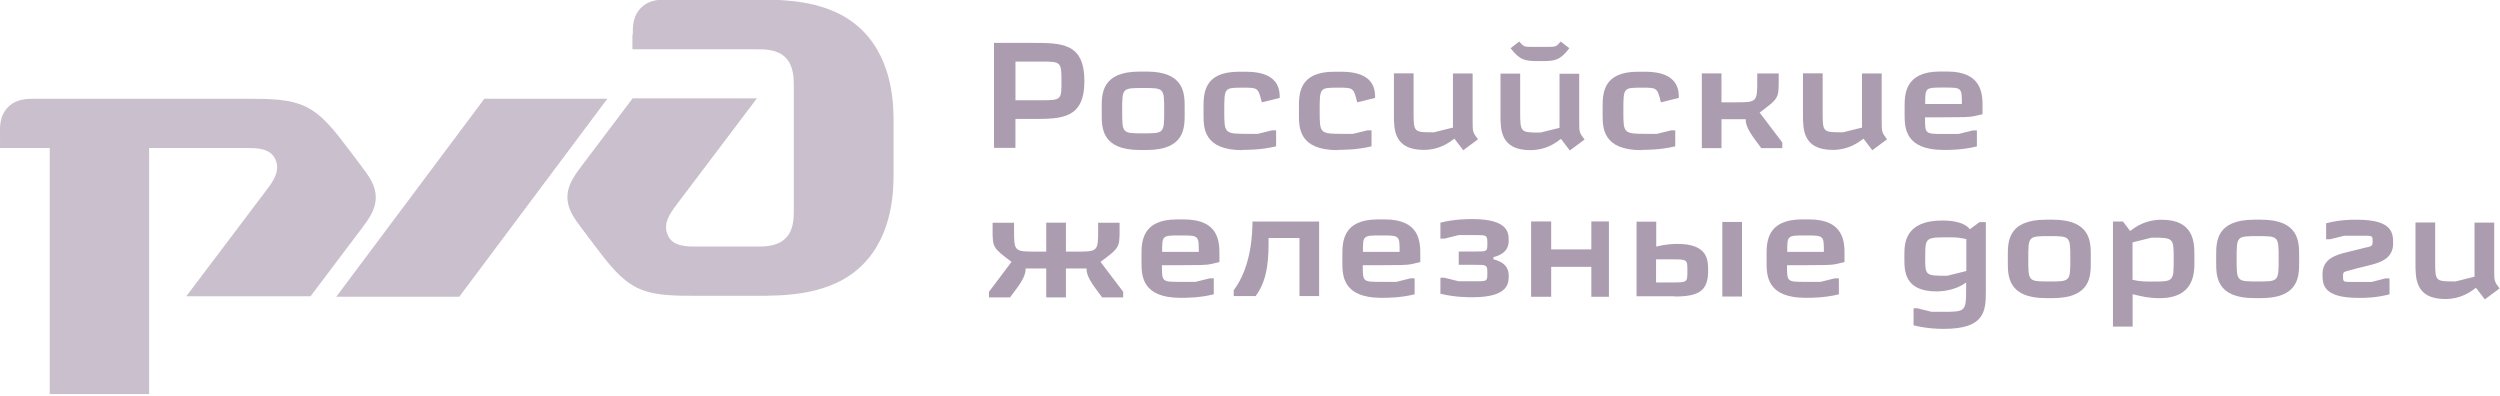 <?xml version="1.0" encoding="UTF-8"?> <svg xmlns="http://www.w3.org/2000/svg" width="840" height="133" viewBox="0 0 840 133" fill="none"> <g clip-path="url(#clip0_332_4624)"> <path d="M212.489 11.728V16.563H254.236C257.019 16.563 261.194 16.563 263.935 19.328C266.676 22.093 266.718 26.241 266.718 28.964V70.442C266.718 73.207 266.718 77.354 263.935 80.078C261.152 82.843 256.977 82.843 254.236 82.843H234.079C230.605 82.843 226.076 82.843 224.381 79.039C222.643 75.234 225.076 71.782 227.164 68.984L254.32 33.037H212.573L195.874 55.158C193.074 58.861 190.654 62.071 190.654 66.218C190.654 70.366 192.906 73.349 195.874 77.279L200.049 82.809C204.224 88.34 208.399 93.87 213.965 96.635C219.531 99.4 226.11 99.4 235.218 99.4H253.266C263.724 99.4 279.327 99.4 289.784 89.01C300.242 78.62 300.242 63.453 300.242 57.923V41.332C300.242 35.802 300.242 20.635 289.784 10.245C279.327 -0.145 263.724 -0.145 253.266 -0.145L224.423 -0.154C221.64 -0.155 218.165 -0.154 215.399 2.611C212.615 5.376 212.615 8.828 212.615 11.576" fill="#CABFCD"></path> <path d="M162.747 33.178H204.073L154.314 99.71H112.988L162.747 33.178Z" fill="#CABFCD"></path> <path d="M-0.031 44.909C-0.031 42.144 -0.031 38.692 2.752 35.944C5.535 33.195 9.01 33.178 11.776 33.178H81.692C90.716 33.178 97.379 33.178 102.945 35.944C108.511 38.709 112.644 44.239 116.861 49.769L121.035 55.3C123.996 59.221 126.256 62.212 126.256 66.36C126.256 70.508 123.836 73.717 121.035 77.421L104.337 99.542H62.59L89.746 63.595C91.829 60.83 94.267 57.378 92.529 53.54C90.792 49.736 86.272 49.736 82.831 49.736H50.108V132.69H16.71V49.736H0.011V44.892" fill="#CABFCD"></path> <path d="M339.869 87.984C337.364 91.369 334.808 94.704 332.304 98.039V99.933H339.363C342.82 95.357 344.625 92.969 344.625 90.213H351.541V99.933H358.153V90.213H365.069C365.069 92.953 366.874 95.341 370.331 99.933H377.39V98.039L369.775 87.984C376.184 83.207 376.184 83.207 376.184 76.923V74.837H368.974V76.923C368.974 84.54 368.974 84.54 361.459 84.54H358.153V74.82H351.541V84.54H348.235C340.72 84.54 340.72 84.54 340.72 76.923V74.837H333.51V76.923C333.51 83.191 333.51 83.191 339.869 87.984Z" fill="#AB9DAF"></path> <path fill-rule="evenodd" clip-rule="evenodd" d="M390.476 84.631C390.476 79.109 390.476 79.109 396.633 79.109C402.79 79.109 402.79 79.109 402.79 84.631H390.476ZM390.476 89.105H396.633C403.093 89.055 404.999 89.155 407.175 88.657L409.731 88.06V85.622C409.731 81.491 409.731 73.723 397.839 73.723H395.435C383.544 73.723 383.544 81.483 383.544 85.706V88.094C383.544 92.568 383.643 100.076 396.701 100.076C398.657 100.076 403.06 100.076 407.833 98.886V93.515H406.484L401.676 94.705H396.566C390.409 94.703 390.409 94.703 390.409 89.183L390.476 89.105Z" fill="#AB9DAF"></path> <path d="M420.828 74.409C420.828 78.189 420.528 89.576 414.519 97.536V99.48H421.882C426.242 93.707 426.242 86.157 426.242 79.957H436.616V99.48H443.228V74.426H420.879" fill="#AB9DAF"></path> <path fill-rule="evenodd" clip-rule="evenodd" d="M457.946 84.631C457.946 79.109 457.946 79.109 464.111 79.109C470.268 79.109 470.268 79.109 470.268 84.631H457.954M457.954 89.105H464.12C470.58 89.055 472.486 89.155 474.662 88.657L477.217 88.06V85.622C477.217 81.491 477.217 73.723 465.326 73.723H462.922C451.03 73.723 451.03 81.483 451.03 85.706V88.094C451.03 92.568 451.13 100.076 464.187 100.076C466.144 100.076 470.546 100.076 475.32 98.886V93.515H473.97L469.163 94.705H464.052C457.895 94.703 457.895 94.703 457.895 89.183L457.954 89.105Z" fill="#AB9DAF"></path> <path d="M501.805 87.145V86.399C506.916 85.108 506.916 81.975 506.916 80.776C506.916 78.388 506.916 73.612 494.771 73.612C492.966 73.612 488.758 73.612 483.976 74.81V80.181H485.326L490.133 78.983H495.691C499.545 78.983 499.747 78.983 499.747 81.765C499.747 84.505 499.747 84.505 495.691 84.505H490.133V88.98H495.691C499.545 88.98 499.747 88.98 499.747 91.719C499.747 94.51 499.747 94.51 495.691 94.51H490.133L485.326 93.312H483.976V98.683C488.783 99.873 493 99.873 494.771 99.873C506.916 99.873 506.916 95.096 506.916 92.708C506.916 91.518 506.916 88.385 501.805 87.136" fill="#AB9DAF"></path> <path d="M534.692 74.409V83.794H521.198V74.409H514.451V99.715H521.198V89.66H534.692V99.715H540.596V74.409H534.692Z" fill="#AB9DAF"></path> <path fill-rule="evenodd" clip-rule="evenodd" d="M561.699 87.143C566.962 87.143 566.962 87.143 566.962 91.022C566.962 94.902 566.962 94.902 561.699 94.902H556.436V87.143H561.699ZM585.314 74.574H578.701V99.628H585.314V74.574ZM562.627 99.628C570.588 99.628 573.928 97.885 573.928 91.081C573.928 87.352 573.928 81.948 563.554 81.948C562.053 81.948 559.498 82.099 556.495 82.844V74.482H549.883V99.536H562.618L562.627 99.628Z" fill="#AB9DAF"></path> <path fill-rule="evenodd" clip-rule="evenodd" d="M600.504 84.629C600.504 79.107 600.504 79.107 606.66 79.107C612.817 79.107 612.817 79.107 612.817 84.629H600.504ZM600.504 89.103H606.66C613.121 89.053 615.027 89.153 617.203 88.655L619.758 88.058V85.62C619.758 81.489 619.758 73.721 607.866 73.721H605.463C593.571 73.721 593.571 81.481 593.571 85.704V88.092C593.571 92.566 593.672 100.074 606.728 100.074C608.685 100.074 613.087 100.074 617.86 98.884V93.513H616.511L611.704 94.703H606.593C600.436 94.701 600.436 94.701 600.436 89.181L600.504 89.103Z" fill="#AB9DAF"></path> <path fill-rule="evenodd" clip-rule="evenodd" d="M646.887 86.306C646.887 79.586 646.887 79.737 655.827 79.737C657.033 79.737 658.686 79.885 660.685 80.333V91.059L654.275 92.651C646.862 92.652 646.862 92.652 646.862 86.283M642.957 103.628V109.3C647.764 110.499 651.644 110.499 653.162 110.499C666.825 110.499 667.246 104.625 667.246 97.93V74.635H665.087L661.883 77.024C659.681 74.183 654.318 74.091 652.605 74.091C639.87 74.091 639.87 82.051 639.87 85.654V86.852C639.87 91.034 639.87 97.913 650.666 97.913C653.921 97.913 657.775 97.016 660.618 94.93V97.016C660.618 104.725 660.467 104.776 652.504 104.776H649.046L644.239 103.577H642.89L642.957 103.628Z" fill="#AB9DAF"></path> <path fill-rule="evenodd" clip-rule="evenodd" d="M687.365 73.817C674.63 73.817 674.63 81.283 674.63 85.799V88.188C674.63 92.662 674.63 100.17 687.365 100.17H689.769C702.504 100.17 702.504 92.704 702.504 88.188V85.799C702.504 81.325 702.504 73.817 689.769 73.817H687.365ZM688.563 79.339C695.622 79.339 695.622 79.339 695.622 86.956C695.622 94.573 695.622 94.573 688.563 94.573C681.504 94.573 681.504 94.573 681.504 86.956C681.504 79.339 681.504 79.339 688.563 79.339Z" fill="#AB9DAF"></path> <path fill-rule="evenodd" clip-rule="evenodd" d="M730.362 87.142C730.362 94.608 730.362 94.608 723 94.608C721.195 94.608 718.892 94.608 716.539 94.01V81.441L722.949 79.849C730.362 79.849 730.362 79.948 730.362 87.114M709.953 74.545V109.738H716.565V98.845C719.567 99.591 721.971 100.186 725.589 100.186C737.312 100.186 737.312 91.639 737.312 88.203V85.815C737.312 81.634 737.312 73.833 726.348 73.833C720.739 73.833 717.492 76.271 715.721 77.612L713.318 74.428H710.012L709.953 74.545Z" fill="#AB9DAF"></path> <path fill-rule="evenodd" clip-rule="evenodd" d="M757.369 73.817C744.634 73.817 744.634 81.283 744.634 85.799V88.188C744.634 92.662 744.634 100.17 757.369 100.17H759.773C772.508 100.17 772.508 92.704 772.508 88.188V85.799C772.508 81.325 772.508 73.817 759.773 73.817H757.369ZM758.566 79.339C765.626 79.339 765.626 79.339 765.626 86.956C765.626 94.573 765.626 94.573 758.566 94.573C751.507 94.573 751.507 94.573 751.507 86.956C751.507 79.339 751.507 79.339 758.566 79.339Z" fill="#AB9DAF"></path> <path d="M791.951 73.817C789.547 73.817 786.393 73.817 781.577 75.016V80.386H782.927L787.734 79.197H793.891C797.197 79.197 797.197 79.197 797.197 81.09C797.197 82.381 797.197 82.783 794.641 83.227L788.628 84.719C785.17 85.565 780.363 86.855 780.363 92.034C780.363 95.469 780.363 100.094 792.508 100.094C794.911 100.094 798.065 100.094 802.881 98.905V93.534H801.532C799.524 94.081 797.627 94.531 796.876 94.732H790.568C787.262 94.732 787.262 94.732 787.262 92.838C787.262 91.698 787.262 91.447 788.662 91.045L792.018 90.148L795.822 89.201C799.28 88.355 804.087 87.115 804.087 81.886C804.086 78.451 804.086 73.826 791.943 73.826" fill="#AB9DAF"></path> <path d="M834.949 100.549L839.858 96.913C838.053 94.525 838.053 94.525 838.053 90.293V74.791H831.441V92.974L825.031 94.566C818.216 94.566 818.216 94.566 818.216 87.654V74.749H811.604V88.659C811.604 93.586 811.604 100.474 821.641 100.474C826.903 100.474 830.159 98.035 831.93 96.695L834.882 100.574" fill="#AB9DAF"></path> <path fill-rule="evenodd" clip-rule="evenodd" d="M333.977 14.495V49.687H341.188V39.968H346.897C356.68 39.968 364.355 39.968 364.355 27.231C364.355 14.411 356.689 14.411 346.897 14.411H333.994M341.204 33.683V20.695H349.891C356.351 20.695 356.655 20.695 356.655 27.214C356.655 33.532 356.655 33.683 349.891 33.683H341.204Z" fill="#AB9DAF"></path> <path fill-rule="evenodd" clip-rule="evenodd" d="M382.91 24.047C370.175 24.047 370.175 31.513 370.175 36.029V38.417C370.175 42.892 370.175 50.399 382.91 50.399H385.313C398.048 50.399 398.048 42.934 398.048 38.417V36.029C398.048 31.555 398.048 24.047 385.313 24.047H382.91ZM384.107 29.569C391.166 29.569 391.166 29.569 391.166 37.185C391.166 44.802 391.166 44.802 384.107 44.802C377.048 44.802 377.048 44.802 377.048 37.185C377.048 29.569 377.048 29.569 384.107 29.569Z" fill="#AB9DAF"></path> <path d="M417.476 50.356C419.281 50.356 423.937 50.356 428.778 49.158V43.787H427.428L422.57 44.977H419.72C411.353 44.977 411.353 44.977 411.353 37.218C411.353 29.458 411.353 29.458 417.51 29.458C422.722 29.458 422.722 29.458 423.97 34.385L429.984 32.894C429.984 30.506 429.984 24.096 418.682 24.096H416.279C404.387 24.096 404.387 31.561 404.387 36.078V38.466C404.387 42.941 404.387 50.448 417.459 50.448" fill="#AB9DAF"></path> <path d="M449.531 50.356C451.336 50.356 455.991 50.356 460.832 49.158V43.787H459.483L454.625 44.977H451.774C443.408 44.977 443.408 44.977 443.408 37.218C443.408 29.458 443.408 29.458 449.565 29.458C454.777 29.458 454.777 29.458 456.025 34.385L462.038 32.894C462.038 30.506 462.038 24.096 450.737 24.096H448.333C436.442 24.096 436.442 31.561 436.442 36.078V38.466C436.442 42.941 436.442 50.448 449.514 50.448" fill="#AB9DAF"></path> <path d="M491.7 50.441L496.609 46.804C494.804 44.416 494.804 44.416 494.804 40.184V24.683H488.192V42.866L481.782 44.458C474.967 44.458 474.967 44.458 474.967 37.545V24.641H468.355V38.55C468.355 43.477 468.355 50.365 478.392 50.365C483.654 50.365 486.91 47.927 488.681 46.586L491.633 50.466" fill="#AB9DAF"></path> <path fill-rule="evenodd" clip-rule="evenodd" d="M515.312 15.751C512.057 15.751 512.057 15.751 510.454 13.957L507.553 16.195C510.707 20.225 512.31 20.527 516.914 20.527H518.019C522.574 20.527 524.227 20.228 527.296 16.195L524.395 13.957C522.843 15.751 522.843 15.751 519.537 15.751H515.278M527.507 50.524L532.416 46.888C530.611 44.5 530.611 44.5 530.611 40.268V24.767H523.999V42.95L517.589 44.542C510.926 44.542 510.775 44.542 510.775 37.629V24.725H504.163V38.634C504.163 43.561 504.163 50.449 514.199 50.449C519.461 50.449 522.717 48.011 524.488 46.67L527.44 50.55L527.507 50.524Z" fill="#AB9DAF"></path> <path d="M551.582 50.356C553.387 50.356 558.042 50.356 562.883 49.158V43.787H561.534L556.676 44.977H553.817C545.451 44.977 545.451 44.977 545.451 37.218C545.451 29.458 545.451 29.458 551.607 29.458C556.819 29.458 556.819 29.458 558.068 34.385L564.081 32.894C564.081 30.506 564.081 24.096 552.78 24.096H550.376C538.484 24.096 538.484 31.561 538.484 36.078V38.466C538.485 42.941 538.485 50.448 551.557 50.448" fill="#AB9DAF"></path> <path d="M571.814 24.717V49.771H578.426V40.051H586.539C586.539 42.791 588.344 45.179 591.793 49.771H598.853V47.877L591.237 37.822C597.647 33.046 597.647 33.046 597.647 26.762V24.675H590.436V26.762C590.436 34.378 590.436 34.378 582.921 34.378H578.418V24.659H571.805" fill="#AB9DAF"></path> <path d="M629.144 50.441L634.052 46.804C632.247 44.416 632.247 44.416 632.247 40.184V24.683H625.635V42.866L619.225 44.458C612.411 44.458 612.411 44.458 612.411 37.545V24.641H605.799V38.55C605.799 43.477 605.799 50.365 615.835 50.365C621.098 50.365 624.353 47.927 626.124 46.586L629.076 50.466" fill="#AB9DAF"></path> <path fill-rule="evenodd" clip-rule="evenodd" d="M646.864 34.938C646.864 29.416 646.864 29.416 653.029 29.416C659.186 29.416 659.186 29.416 659.186 34.938H646.873M646.873 39.413H653.038C659.498 39.363 661.404 39.463 663.58 38.965L666.135 38.368V35.93C666.135 31.799 666.135 24.031 654.244 24.031H651.84C639.949 24.031 639.949 31.79 639.949 36.013V38.401C639.949 42.876 640.049 50.384 653.105 50.384C655.062 50.384 659.464 50.384 664.238 49.186V43.815H662.888L658.081 45.004H652.97C646.805 45.004 646.805 45.004 646.805 39.482L646.873 39.413Z" fill="#AB9DAF"></path> </g> <defs> <clipPath id="clip0_332_4624"> <rect width="209.849" height="33.074" fill="white" transform="scale(4.003)"></rect> </clipPath> </defs> </svg> 